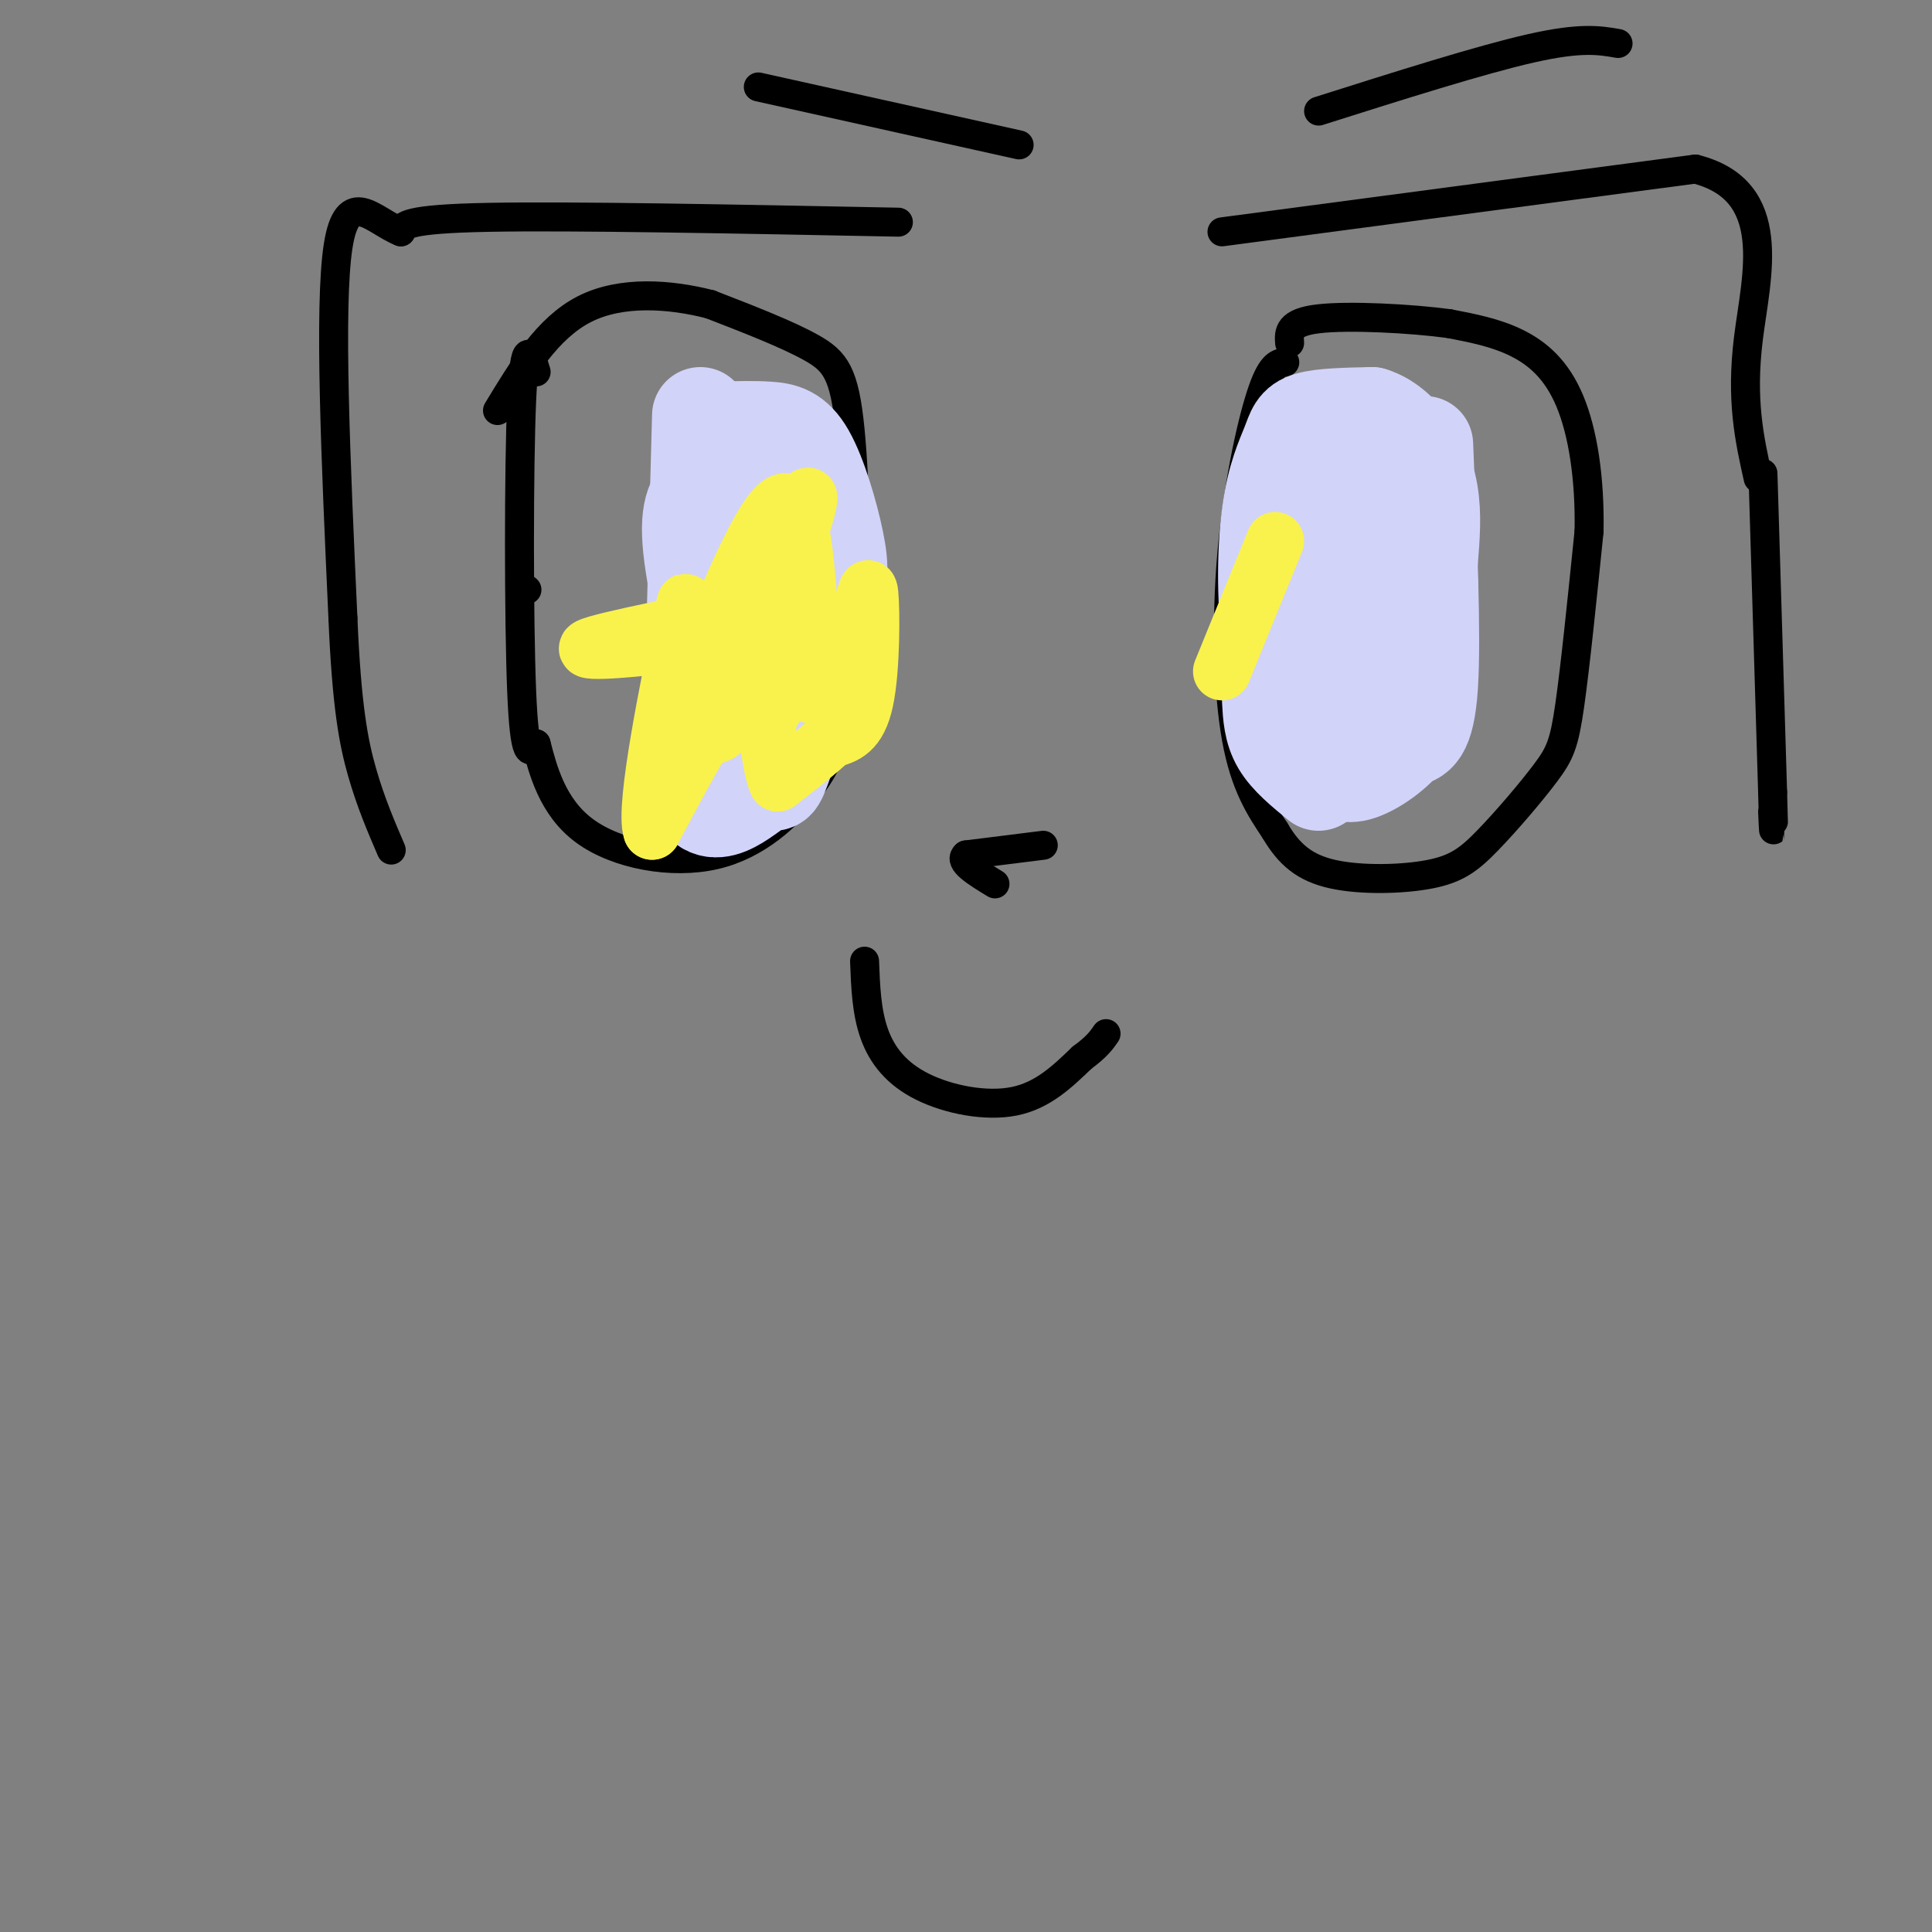 <svg viewBox='0 0 400 400' version='1.1' xmlns='http://www.w3.org/2000/svg' xmlns:xlink='http://www.w3.org/1999/xlink'><rect x="0" y="0" width="400" height="400" fill="#808080" stroke="none"/><g fill='none' stroke='#000000' stroke-width='6' stroke-linecap='round' stroke-linejoin='round'><path d='M266,75c-1.452,0.244 -2.905,0.488 -5,7c-2.095,6.512 -4.833,19.292 -6,33c-1.167,13.708 -0.762,28.345 1,38c1.762,9.655 4.881,14.327 8,19'/><path d='M264,172c2.889,4.917 6.113,7.710 12,9c5.887,1.290 14.437,1.078 20,0c5.563,-1.078 8.141,-3.021 12,-7c3.859,-3.979 9.001,-9.994 12,-14c2.999,-4.006 3.857,-6.002 5,-14c1.143,-7.998 2.572,-21.999 4,-36'/><path d='M329,110c0.202,-11.012 -1.292,-20.542 -4,-27c-2.708,-6.458 -6.631,-9.845 -11,-12c-4.369,-2.155 -9.185,-3.077 -14,-4'/><path d='M300,67c-7.911,-1.067 -20.689,-1.733 -27,-1c-6.311,0.733 -6.156,2.867 -6,5'/><path d='M253,48c0.000,0.000 98.000,-13.000 98,-13'/><path d='M351,35c17.600,4.467 12.600,22.133 11,35c-1.600,12.867 0.200,20.933 2,29'/><path d='M365,98c0.000,0.000 2.000,66.000 2,66'/><path d='M367,164c0.333,11.667 0.167,7.833 0,4'/><path d='M109,122c0.000,0.000 0.100,0.100 0.1,0.1'/><path d='M111,77c-1.200,-3.889 -2.400,-7.778 -3,6c-0.600,13.778 -0.600,45.222 0,60c0.600,14.778 1.800,12.889 3,11'/><path d='M111,154c1.376,5.303 3.317,13.061 10,18c6.683,4.939 18.107,7.061 27,5c8.893,-2.061 15.255,-8.303 19,-13c3.745,-4.697 4.872,-7.848 6,-11'/><path d='M173,153c1.834,-3.520 3.419,-6.820 4,-19c0.581,-12.180 0.156,-33.241 -1,-45c-1.156,-11.759 -3.045,-14.217 -8,-17c-4.955,-2.783 -12.978,-5.892 -21,-9'/><path d='M147,63c-8.244,-2.111 -18.356,-2.889 -26,1c-7.644,3.889 -12.822,12.444 -18,21'/><path d='M186,46c-33.917,-0.667 -67.833,-1.333 -85,-1c-17.167,0.333 -17.583,1.667 -18,3'/><path d='M83,48c-5.733,-2.289 -11.067,-9.511 -13,3c-1.933,12.511 -0.467,44.756 1,77'/><path d='M71,128c0.778,18.378 2.222,25.822 4,32c1.778,6.178 3.889,11.089 6,16'/><path d='M216,175c0.000,0.000 -16.000,2.000 -16,2'/><path d='M200,177c-1.667,1.333 2.167,3.667 6,6'/><path d='M179,199c0.196,5.238 0.393,10.476 2,15c1.607,4.524 4.625,8.333 10,11c5.375,2.667 13.107,4.190 19,3c5.893,-1.190 9.946,-5.095 14,-9'/><path d='M224,219c3.167,-2.333 4.083,-3.667 5,-5'/><path d='M273,23c16.833,-5.333 33.667,-10.667 44,-13c10.333,-2.333 14.167,-1.667 18,-1'/><path d='M157,18c0.000,0.000 54.000,12.000 54,12'/></g>
<g fill='none' stroke='#D2D3F9' stroke-width='20' stroke-linecap='round' stroke-linejoin='round'><path d='M286,98c-1.666,-1.286 -3.333,-2.571 -4,5c-0.667,7.571 -0.336,24.000 2,30c2.336,6.000 6.676,1.572 9,-3c2.324,-4.572 2.633,-9.287 3,-14c0.367,-4.713 0.791,-9.423 0,-14c-0.791,-4.577 -2.797,-9.022 -5,-4c-2.203,5.022 -4.601,19.511 -7,34'/><path d='M284,132c0.334,-1.701 4.668,-22.953 5,-32c0.332,-9.047 -3.340,-5.889 -7,-2c-3.660,3.889 -7.310,8.508 -9,16c-1.690,7.492 -1.421,17.858 1,22c2.421,4.142 6.992,2.059 10,1c3.008,-1.059 4.452,-1.096 6,-4c1.548,-2.904 3.198,-8.675 4,-15c0.802,-6.325 0.754,-13.203 0,-17c-0.754,-3.797 -2.216,-4.513 -4,-4c-1.784,0.513 -3.892,2.257 -6,4'/><path d='M284,101c-2.430,4.466 -5.504,13.630 -7,21c-1.496,7.370 -1.415,12.945 0,15c1.415,2.055 4.165,0.592 6,0c1.835,-0.592 2.754,-0.311 4,-7c1.246,-6.689 2.820,-20.347 1,-26c-1.820,-5.653 -7.033,-3.300 -10,-1c-2.967,2.300 -3.688,4.547 -4,11c-0.312,6.453 -0.213,17.113 1,22c1.213,4.887 3.542,4.001 5,4c1.458,-0.001 2.046,0.884 3,0c0.954,-0.884 2.272,-3.538 3,-10c0.728,-6.462 0.864,-16.731 1,-27'/><path d='M287,103c-0.299,-4.637 -1.545,-2.728 -3,-2c-1.455,0.728 -3.119,0.276 -5,6c-1.881,5.724 -3.979,17.623 -3,23c0.979,5.377 5.033,4.232 8,4c2.967,-0.232 4.846,0.451 7,-6c2.154,-6.451 4.584,-20.035 3,-25c-1.584,-4.965 -7.181,-1.311 -10,0c-2.819,1.311 -2.859,0.279 -5,4c-2.141,3.721 -6.384,12.194 -8,19c-1.616,6.806 -0.605,11.945 2,13c2.605,1.055 6.802,-1.972 11,-5'/><path d='M284,134c2.335,-0.689 2.674,0.090 4,-6c1.326,-6.090 3.639,-19.047 3,-25c-0.639,-5.953 -4.229,-4.903 -7,-3c-2.771,1.903 -4.724,4.657 -6,8c-1.276,3.343 -1.876,7.275 -1,10c0.876,2.725 3.229,4.244 5,6c1.771,1.756 2.959,3.749 4,-1c1.041,-4.749 1.934,-16.240 1,-21c-0.934,-4.760 -3.695,-2.789 -5,-1c-1.305,1.789 -1.152,3.394 -1,5'/><path d='M281,106c-0.167,1.000 -0.083,1.000 0,1'/><path d='M146,113c-0.305,8.016 -0.609,16.032 1,23c1.609,6.968 5.132,12.888 7,7c1.868,-5.888 2.080,-23.585 1,-34c-1.080,-10.415 -3.451,-13.547 -5,-9c-1.549,4.547 -2.274,16.774 -3,29'/><path d='M147,129c-0.078,5.666 1.227,5.333 3,6c1.773,0.667 4.013,2.336 6,1c1.987,-1.336 3.721,-5.678 5,-10c1.279,-4.322 2.103,-8.625 1,-13c-1.103,-4.375 -4.132,-8.823 -7,-11c-2.868,-2.177 -5.575,-2.083 -8,-1c-2.425,1.083 -4.567,3.156 -4,11c0.567,7.844 3.845,21.458 6,28c2.155,6.542 3.187,6.012 4,5c0.813,-1.012 1.406,-2.506 2,-4'/><path d='M155,141c0.964,-7.560 2.375,-24.458 2,-33c-0.375,-8.542 -2.536,-8.726 -4,-8c-1.464,0.726 -2.232,2.363 -3,4'/><path d='M282,89c-5.889,14.489 -11.778,28.978 -14,39c-2.222,10.022 -0.778,15.578 2,20c2.778,4.422 6.889,7.711 11,11'/><path d='M295,92c0.833,19.917 1.667,39.833 1,50c-0.667,10.167 -2.833,10.583 -5,11'/><path d='M291,153c-2.751,3.357 -7.129,6.250 -10,7c-2.871,0.750 -4.234,-0.644 -6,-2c-1.766,-1.356 -3.933,-2.673 -6,-7c-2.067,-4.327 -4.033,-11.663 -6,-19'/><path d='M263,132c-1.148,-8.056 -1.019,-18.695 0,-26c1.019,-7.305 2.928,-11.274 4,-14c1.072,-2.726 1.306,-4.207 4,-5c2.694,-0.793 7.847,-0.896 13,-1'/><path d='M284,86c3.667,1.064 6.333,4.223 8,6c1.667,1.777 2.333,2.171 3,10c0.667,7.829 1.333,23.094 1,31c-0.333,7.906 -1.667,8.453 -3,9'/><path d='M293,142c-1.000,2.333 -2.000,3.667 -3,5'/><path d='M263,145c0.167,3.083 0.333,6.167 2,9c1.667,2.833 4.833,5.417 8,8'/><path d='M145,86c0.000,0.000 -2.000,75.000 -2,75'/><path d='M143,161c2.679,11.929 10.375,4.250 14,2c3.625,-2.250 3.179,0.929 5,-4c1.821,-4.929 5.911,-17.964 10,-31'/><path d='M172,128c2.041,-7.408 2.145,-10.429 1,-16c-1.145,-5.571 -3.539,-13.692 -6,-18c-2.461,-4.308 -4.989,-4.802 -8,-5c-3.011,-0.198 -6.506,-0.099 -10,0'/><path d='M149,89c-1.667,0.000 -0.833,0.000 0,0'/></g>
<g fill='none' stroke='#F9F24D' stroke-width='12' stroke-linecap='round' stroke-linejoin='round'><path d='M148,130c5.833,-13.500 11.667,-27.000 15,-26c3.333,1.000 4.167,16.500 5,32'/><path d='M168,136c0.378,7.111 -1.178,8.889 0,7c1.178,-1.889 5.089,-7.444 9,-13'/><path d='M177,130c2.048,-4.810 2.667,-10.333 3,-7c0.333,3.333 0.381,15.524 -1,22c-1.381,6.476 -4.190,7.238 -7,8'/><path d='M172,153c-3.000,2.833 -7.000,5.917 -11,9'/><path d='M161,162c-2.156,-4.378 -2.044,-19.822 -6,-20c-3.956,-0.178 -11.978,14.911 -20,30'/><path d='M135,172c-1.733,-4.800 3.933,-31.800 6,-42c2.067,-10.200 0.533,-3.600 -1,3'/><path d='M140,133c-6.022,1.089 -20.578,2.311 -18,1c2.578,-1.311 22.289,-5.156 42,-9'/><path d='M164,125c3.837,4.343 -7.569,19.700 -13,25c-5.431,5.300 -4.885,0.542 0,-12c4.885,-12.542 14.110,-32.869 16,-35c1.890,-2.131 -3.555,13.935 -9,30'/><path d='M158,133c-1.014,3.400 0.951,-3.102 1,-6c0.049,-2.898 -1.818,-2.194 -3,1c-1.182,3.194 -1.678,8.877 -1,14c0.678,5.123 2.529,9.687 5,5c2.471,-4.687 5.563,-18.625 7,-21c1.437,-2.375 1.218,6.812 1,16'/><path d='M168,142c0.167,2.667 0.083,1.333 0,0'/><path d='M253,139c0.000,0.000 11.000,-27.000 11,-27'/></g>
</svg>